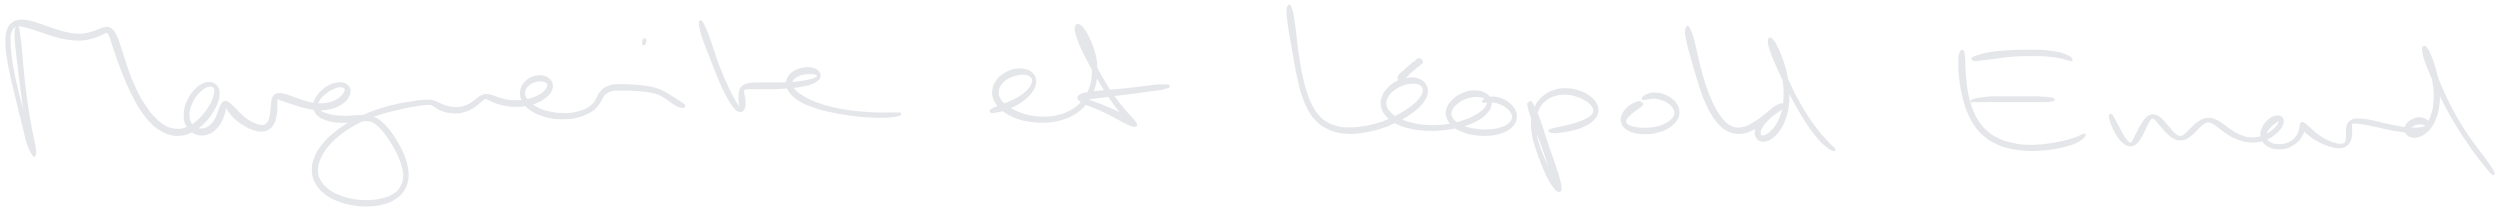 <svg viewBox="0 0 1255.9 106.6" version="1.1" xmlns="http://www.w3.org/2000/svg">
  <defs>
    <style>
      .cls-1 {
        fill: #e4e6ea;
        stroke: #e4e6ea;
      }
    </style>
  </defs>
  
  <g>
    <g id="Layer_1">
      <g id="canvas">
        <path d="M8,14c-.2.8-.2,1.7-.2,3.8s.2,3.5.5,6.7.7,5.4,1.1,9.3c.5,3.9.8,6.2,1.3,10.4.6,4.1.8,6.4,1.4,10.3.6,3.9.9,5.9,1.4,9.2.5,3.3.8,5,1.3,7.5s.8,3.6,1.3,5.1c.5,1.4.8,2,1,2s.4-.3.2-1.6c-.2-1.4-.4-2.6-1.1-5.2-.7-2.6-1.4-4.3-2.5-7.8-1.1-3.5-1.7-5.7-2.8-9.6s-1.6-6.1-2.5-9.9c-.9-3.8-1.4-5.8-2-9.3s-.9-5.2-1.2-8.1c-.3-2.9-.4-4.2-.4-6.4s0-3,.6-4.4c.4-1.4.7-1.8,1.6-2.5.9-.6,1.4-.7,2.8-.7s2.2.3,4.1.8,3,.9,5.2,1.6c2.2.7,3.5,1.3,5.9,2s3.7,1.2,6.1,1.7c2.4.5,3.5.7,5.7.9,2.2.2,3.2.1,5.1,0,1.9-.2,2.8-.5,4.4-.9,1.6-.5,2.3-.8,3.6-1.3,1.2-.5,1.7-.9,2.5-1.2.8-.3,1.1-.5,1.6-.2.5.2.6.4,1.1,1.4s.6,1.7,1.2,3.4c.6,1.8.9,3,1.8,5.4.8,2.5,1.4,4,2.5,6.9s1.7,4.6,3,7.6,2,4.7,3.5,7.5c1.5,2.9,2.3,4.4,4,6.9s2.6,3.7,4.4,5.6c1.8,1.9,2.8,2.8,4.8,4,2,1.3,3,1.7,5,2.3,2,.6,3,.7,5,.5,2,0,3-.4,4.9-1.2,1.9-.8,2.9-1.4,4.6-2.7s2.5-2.1,4-3.8c1.4-1.6,2.1-2.6,3.1-4.3s1.5-2.6,2-4.2c.6-1.6.8-2.4.9-3.8,0-1.4,0-2-.3-3-.4-1-.7-1.5-1.6-2.1s-1.5-.9-2.6-.9-2,0-3.3.7c-1.4.6-2.2,1.2-3.5,2.5s-2.1,2.2-3.1,4-1.6,2.9-2.1,4.9-.6,3.2-.5,5c0,1.9.4,2.8,1.2,4.3.8,1.5,1.4,2.2,2.7,3,1.3.9,2.1,1.2,3.6,1.4,1.5.2,2.4,0,3.9-.4s2.3-1,3.6-2.2c1.3-1.1,2-2,2.9-3.6s1.3-2.8,1.8-4.3.5-2.4.6-3.3c.2-.9,0-1.1.2-1,.2,0,0,.4.7,1.3.5.9.9,1.7,2,3s1.9,2.2,3.4,3.4,2.4,1.8,4,2.7,2.4,1.3,4,1.8c1.5.5,2.4.7,3.7.7s2,0,3.1-.6,1.6-.9,2.3-1.9,1.1-1.7,1.5-3,.5-2.2.7-3.6c.2-1.4.1-2.2.1-3.4v-2.5c0-.7,0-.9.2-1.1.2-.2.4,0,1,0,.6.2,1,.4,2.1.8,1,.4,1.8.6,3.2,1.1s2.3.8,3.9,1.3c1.6.5,2.6.8,4.3,1.2s2.7.6,4.4.8,2.6.3,4.3.2c1.7,0,2.5-.2,4-.6,1.5-.4,2.2-.6,3.5-1.3,1.3-.6,2-1.1,3-1.9,1-.9,1.5-1.4,2-2.4.6-1,.8-1.6.9-2.5,0-1,0-1.6-.6-2.4-.5-.8-1-1.2-2.1-1.6-1.1-.4-1.8-.5-3.2-.3s-2.3.4-3.8,1.1c-1.5.7-2.4,1.3-3.7,2.5-1.3,1.1-2,1.9-2.9,3.3-.9,1.4-1.2,2.2-1.4,3.5-.2,1.4-.1,2.1.4,3.3s1,1.8,2.1,2.6c1.1.9,1.9,1.2,3.3,1.7,1.5.6,2.3.8,4,1,1.7.3,2.7.3,4.4.3s2.7,0,4.4-.2,2.6-.3,4.1-.4c1.5,0,2.2-.3,3.6-.2,1.3,0,1.9,0,3.1.7,1.3.6,1.9,1.1,3.2,2.3,1.3,1.3,2.1,2.1,3.5,4s2.2,3.1,3.5,5.3c1.3,2.3,2.1,3.6,3.1,6s1.5,3.7,2,5.9c.5,2.2.6,3.4.3,5.3-.3,2-.6,2.9-1.6,4.5s-1.8,2.3-3.5,3.4-2.9,1.6-5.4,2.2-3.9.9-6.8,1c-2.9,0-4.5,0-7.5-.4-2.9-.5-4.6-.9-7.2-1.9-2.7-1-4-1.7-6-3.2s-2.9-2.4-4-4.2c-1.1-1.9-1.5-2.9-1.6-5.1s0-3.4.9-5.7c.9-2.3,1.6-3.6,3.3-5.9s2.9-3.6,5.3-5.7c2.4-2.1,3.9-3.2,6.7-4.9,2.8-1.8,4.4-2.5,7.3-3.9,2.9-1.3,4.5-1.9,7.4-2.8,2.8-.9,4.3-1.3,6.8-1.9,2.6-.7,3.8-.9,6-1.4s3.2-.6,4.9-.9,2.4-.4,3.7-.6c1.3-.2,1.8-.2,2.6-.3h1.8c.6,0,.8.2,1.3.4s.7.4,1.2.7c.6.3.8.6,1.5,1s1.1.7,2.1,1,1.5.6,2.7.8,1.8.3,3.1.4c1.3,0,2,0,3.3-.2s2-.4,3.2-.9c1.2-.4,1.8-.8,2.9-1.4,1.1-.6,1.6-1,2.4-1.7.9-.7,1.2-1.1,1.9-1.6.6-.5.9-.8,1.4-1.1s.6-.4,1.2-.3c.5,0,.7.3,1.5.6.8.4,1.3.7,2.6,1.2,1.2.5,2,.8,3.7,1.2,1.6.4,2.6.6,4.6.8,1.9,0,3.1.2,5.1,0s3.2-.4,5.1-.9c2-.5,3-1,4.6-1.8,1.6-.9,2.4-1.5,3.6-2.6,1.1-1.1,1.6-1.8,2-3s.4-2,0-3c-.4-1.1-.8-1.7-1.9-2.4s-1.9-1-3.3-1.1c-1.5,0-2.5,0-4,.6-1.5.5-2.4,1-3.5,2.2-1.2,1.1-1.8,1.9-2.2,3.4-.5,1.5-.6,2.5-.2,4.1s.9,2.6,2.1,4c1.3,1.5,2.2,2.2,4.1,3.3s3.2,1.6,5.5,2.3,3.6.9,6,1.1c2.3.2,3.6.2,5.7,0,2.1,0,3.2-.3,5-.8s2.6-.8,4-1.4c1.4-.6,2-1,3.1-1.7,1-.7,1.4-1.2,2.1-1.9.7-.8.9-1.2,1.4-1.8.5-.7.6-1,.9-1.6s.4-.8.7-1.3c.3-.5.4-.6.6-1,.3-.4.4-.5.8-.8s.6-.4,1-.7.7-.4,1.2-.6c.5-.2.8-.3,1.4-.5s1-.2,2-.2h5.8c1.4,0,2.1,0,3.6.2,1.5,0,2.2,0,3.7.3,1.4,0,2.2.2,3.5.4s2,.4,3.1.7c1.2.3,1.7.6,2.7,1,1,.5,1.5.8,2.4,1.4,1,.6,1.4.9,2.3,1.6.9.6,1.4,1.1,2.3,1.6.9.6,1.5.9,2.4,1.2s1.6.4,2,.3c.5,0,.5-.4.3-.8-.2-.4-.8-.7-1.5-1.2s-1.2-.8-2.1-1.3-1.3-.9-2.3-1.5-1.5-1-2.5-1.6-1.5-.9-2.6-1.4-1.7-.8-3-1.2-2-.5-3.3-.8c-1.4-.3-2.1-.4-3.6-.5-1.5-.2-2.3-.3-3.8-.4-1.5,0-2.3-.2-3.7-.2h-3.3c-1.2,0-1.8,0-2.8,0s-1.5.2-2.2.4c-.8.2-1.1.3-1.7.6-.7.3-1,.4-1.5.8-.6.3-.8.5-1.2,1-.4.4-.6.7-1,1.1-.3.5-.5.7-.7,1.2-.3.5-.4.8-.7,1.4-.3.6-.4.9-.8,1.5s-.6,1-1.2,1.6-1,1-1.9,1.6-1.5,1-2.8,1.5-2.1.8-3.8,1.2c-1.7.4-2.7.5-4.7.6-2,0-3.2,0-5.3-.2-2.2-.3-3.5-.5-5.6-1.1s-3.3-1.1-5-2.1-2.6-1.6-3.7-2.8-1.5-1.9-1.9-3.1c-.3-1.2-.2-1.9.2-3,.4-1.1.9-1.7,1.9-2.5.9-.8,1.7-1.2,2.9-1.6,1.2-.4,2-.5,3.1-.5s1.7,0,2.5.5c.8.3,1.1.6,1.3,1.3.2.6.2,1.1-.2,1.9-.4.8-.7,1.3-1.7,2.2s-1.7,1.4-3.2,2.1c-1.5.8-2.4,1.1-4.2,1.6-1.8.5-2.8.6-4.7.8-1.9,0-3,0-4.7,0-1.8-.2-2.7-.4-4.2-.8-1.5-.4-2.2-.7-3.4-1.1-1.2-.4-1.7-.7-2.7-.9-1-.3-1.3-.4-2.2-.3-.8,0-1.2.2-1.9.5-.8.3-1.1.6-1.8,1.1-.8.5-1.1.9-1.9,1.5-.8.6-1.3,1-2.2,1.5-1,.5-1.5.8-2.6,1.2s-1.7.5-2.9.7c-1.1.2-1.8.2-2.9,0-1.1,0-1.7-.2-2.7-.4s-1.5-.4-2.4-.7-1.2-.5-1.9-.8-1-.5-1.6-.8-.9-.4-1.6-.6c-.6-.2-.9-.2-1.6-.3h-2c-1,0-1.5,0-2.8.2-1.3,0-2,.2-3.8.5s-2.8.4-5,.8c-2.2.4-3.5.7-6.1,1.3-2.6.7-4.1,1.1-7,2.1s-4.5,1.6-7.5,3-4.6,2.2-7.5,4-4.4,2.9-7,5c-2.5,2.2-3.8,3.4-5.7,5.9s-2.7,3.9-3.6,6.5c-.9,2.6-1.1,4-.9,6.5.2,2.5.6,3.7,1.9,5.9,1.3,2.1,2.2,3.2,4.4,4.9,2.2,1.7,3.6,2.4,6.5,3.5,2.8,1.1,4.5,1.5,7.6,2s4.9.6,7.9.5,4.6-.3,7.3-1.1c2.6-.7,3.9-1.3,5.9-2.7,2-1.4,2.8-2.2,4-4.1s1.5-3,1.9-5.2.2-3.5-.2-5.9c-.4-2.5-.9-3.8-1.9-6.4-1-2.5-1.8-3.9-3.2-6.3s-2.2-3.6-3.7-5.6c-1.5-1.9-2.3-2.8-3.9-4.2-1.5-1.3-2.3-1.8-3.8-2.5s-2.2-.7-3.8-.9c-1.5-.2-2.3,0-3.9,0s-2.5.2-4.1.3c-1.7,0-2.6.2-4.2,0s-2.6,0-4.1-.3c-1.6-.2-2.4-.4-3.7-.9-1.3-.4-2-.6-2.9-1.2-.9-.6-1.3-.9-1.7-1.8-.4-.8-.4-1.3-.2-2.3s.6-1.6,1.4-2.7c.8-1.1,1.5-1.7,2.7-2.7,1.2-.9,2-1.5,3.2-2.1,1.3-.6,2-.8,3.1-1.1s1.6-.2,2.4,0c.7,0,1,.3,1.3.7s.4.7.2,1.3c-.1.6-.3,1-.8,1.7s-.9,1.2-1.7,1.9c-.9.7-1.4,1.1-2.6,1.7-1.1.5-1.8.8-3.1,1.1-1.4.3-2.1.4-3.6.5-1.5,0-2.3,0-3.9-.2-1.6-.2-2.5-.5-4.1-.9s-2.5-.8-4.1-1.3-2.4-.9-3.8-1.4c-1.4-.5-2.1-.8-3.3-1-1.2-.3-1.7-.4-2.6-.3-.9,0-1.3.2-1.9.7-.6.5-.8.9-1.1,1.7-.3.9-.3,1.5-.4,2.7-.1,1.2-.1,2-.3,3.3-.1,1.3-.2,2.1-.5,3.2-.3,1.1-.4,1.7-.9,2.5s-.8,1.1-1.5,1.5c-.8.4-1.2.4-2.3.3-1.1,0-1.8-.3-3.1-.8-1.3-.5-2.1-.9-3.5-1.8-1.4-.9-2.2-1.6-3.5-2.8s-2-2.1-3.2-3.2c-1.1-1.1-1.7-1.8-2.6-2.5s-1.3-.9-2-.9-1.1.3-1.7,1.2-.8,1.8-1.4,3.2-.8,2.5-1.5,3.9c-.8,1.4-1.3,2.2-2.3,3.2s-1.7,1.4-2.9,1.9c-1.2.5-1.9.5-3,.4-1.2,0-1.8-.4-2.8-1-1-.7-1.5-1.2-2.1-2.4s-.8-2-.8-3.5,0-2.6.6-4.3,1-2.7,2-4.3,1.6-2.4,2.8-3.5c1.1-1.1,1.8-1.6,2.8-2.2,1-.6,1.6-.7,2.4-.8.8,0,1.2,0,1.7.3s.8.6,1,1.3.2,1.2,0,2.4c-.2,1.1-.4,1.8-.9,3.2-.6,1.4-1,2.3-2,3.8-1,1.6-1.6,2.5-2.9,4s-2.1,2.3-3.6,3.5-2.4,1.8-4.1,2.5c-1.6.7-2.5,1-4.2,1.2-1.7,0-2.6,0-4.4-.4-1.8-.5-2.7-.9-4.4-2.1-1.8-1.2-2.6-2-4.4-3.8-1.7-1.8-2.6-3-4.2-5.4s-2.5-3.8-3.9-6.6-2.1-4.4-3.4-7.4c-1.2-3-1.7-4.7-2.7-7.6-1-2.9-1.4-4.5-2.2-6.9-.8-2.5-1.2-3.7-1.9-5.5-.8-1.8-1.1-2.5-1.9-3.6-.8-1-1.2-1.3-2.1-1.7-.9-.3-1.4-.2-2.5,0s-1.6.5-2.8,1c-1.2.5-1.9.8-3.4,1.2s-2.3.7-4.1.9c-1.8.2-2.7.2-4.7,0s-3.1-.4-5.4-1-3.5-1-5.9-1.8-3.6-1.3-5.9-2.1c-2.3-.7-3.4-1.2-5.5-1.6-2-.4-3-.6-4.7-.4-1.7.2-2.4.4-3.6,1.3-1.2.9-1.6,1.5-2.2,3.1-.6,1.6-.8,2.5-.9,4.9,0,2.3,0,3.7.3,6.7.4,3,.8,4.7,1.4,8.2.7,3.5,1.2,5.5,2.1,9.3.9,3.9,1.5,6,2.4,10,1,3.9,1.5,6.1,2.4,9.7.9,3.5,1.2,5.4,2,8s1.4,3.7,2.1,5c.7,1.2,1.1,1.4,1.5,1.2.3-.2.4-.9.2-2.4-.1-1.5-.4-2.6-.9-5.1s-.9-4.1-1.5-7.4c-.6-3.3-1-5.3-1.5-9.2-.6-3.9-.9-6.1-1.4-10.3-.5-4.1-.7-6.4-1.1-10.4-.4-3.9-.5-6.1-.8-9.3-.3-3.2-.5-4.6-.8-6.6-.3-2.1-.5-3-.8-3.7s-.6-.7-.8,0" class="cls-1"></path>
        <path d="M323.1,21.2c0,.3-.1.7,0,.9.1.2.5.3.7-.1s.6-1.3.5-1.7c0-.5-.4-.6-.7-.5s-.4.5-.5.8,0,.3,0,.6" class="cls-1"></path>
        <path d="M351.5,11.1c0,.6,0,1,.3,2.5s.5,2.6,1.3,5,1.5,4,2.6,6.9,1.8,4.7,3,7.7,1.8,4.7,3,7.5,1.8,4.1,3,6.3,1.7,3.2,2.7,4.7,1.5,2.2,2.3,3,1.3,1,2,1.1c.7,0,1.1,0,1.5-.7.5-.6.6-1.1.8-2.1.1-1,0-1.7,0-2.8-.1-1.1-.3-1.8-.5-2.7-.1-.9-.3-1.4-.2-1.9.1-.6.2-.7.8-1s1.2-.2,2.6-.3h10.6c2.6,0,4.2,0,6.8-.3,2.7-.2,4.2-.3,6.6-.6,2.4-.4,3.6-.6,5.5-1.1,1.9-.6,2.7-.9,3.8-1.7,1.1-.8,1.5-1.3,1.7-2.1.2-.9,0-1.5-.6-2.3-.7-.8-1.3-1.3-2.7-1.6-1.4-.4-2.4-.5-4.1-.3s-2.8.5-4.4,1.3-2.5,1.5-3.4,2.8-1.3,2.2-1.1,3.9c.1,1.6.5,2.6,1.8,4.2,1.3,1.6,2.3,2.5,4.7,4,2.3,1.4,4,2,7.1,3.1s5,1.6,8.5,2.3c3.5.8,5.5,1.1,9,1.6s5.3.7,8.5.9,4.7.3,7.1.3,3.6,0,5.3-.2,2.2-.3,3.2-.5c.9-.2,1.2-.3,1.5-.5s.3-.4,0-.5-.6,0-1.6,0h-8.3c-2.5,0-4,0-7-.3-3.1-.2-4.9-.3-8.3-.8s-5.4-.8-8.8-1.6-5.3-1.4-8.2-2.5c-3-1.1-4.4-1.9-6.6-3.2s-3.1-2-4.3-3.3c-1.2-1.3-1.5-1.9-1.6-3.1-.1-1.1.2-1.7,1-2.6.8-.9,1.6-1.3,2.9-1.9,1.3-.6,2.3-.7,3.7-.9,1.4-.2,2.2,0,3.3,0,1.1,0,1.6.3,2.2.6s.7.5.5.9-.5.7-1.4,1.1c-1,.5-1.7.8-3.5,1.1-1.8.4-2.9.6-5.3.9-2.4.3-3.8.3-6.5.5-2.6,0-4.2,0-6.8,0h-6.1c-2.2,0-3.2,0-4.7.3-1.6.2-2.1.4-3.1,1-.9.6-1.2,1-1.6,1.9s-.4,1.5-.5,2.6v2.8c0,1.1.2,1.7.4,2.6.2.8.4,1.2.4,1.6s0,.5-.2.3-.5-.4-1.1-1.2-1.1-1.4-1.9-2.9c-.9-1.5-1.4-2.5-2.5-4.7s-1.7-3.5-2.9-6.2c-1.2-2.7-1.8-4.4-3-7.4-1.1-3-1.7-4.8-2.7-7.8s-1.5-4.6-2.4-7c-.9-2.3-1.3-3.3-2-4.7s-.9-1.8-1.3-2.2-.6-.3-.7.2" class="cls-1"></path>
        <path d="M497.6,56.3c.6,0,1.3,0,2.7-.2,1.4-.2,2.3-.4,4.2-1,1.8-.6,3.1-1.1,5-2.1s3-1.6,4.6-2.9c1.6-1.3,2.4-2,3.5-3.4s1.6-2.2,2.1-3.6c.5-1.4.5-2.2.2-3.5s-.8-2-1.8-2.9c-1.1-.9-1.9-1.3-3.6-1.6-1.7-.3-2.8-.3-4.7,0-1.9.4-3.1.9-4.9,1.9-1.8,1.1-2.8,1.9-3.9,3.5-1.2,1.6-1.7,2.7-2,4.6-.2,1.9-.2,3.1.7,5,.9,1.9,1.7,3,3.6,4.7s3.3,2.5,6,3.7c2.7,1.2,4.5,1.6,7.6,2.1,3.2.5,5,.7,8.2.5,3.2,0,4.9-.4,7.9-1.2,3-.9,4.4-1.5,6.9-3,2.4-1.6,3.6-2.6,5.4-4.8,1.8-2.2,2.6-3.5,3.6-6.2,1.1-2.7,1.4-4.2,1.7-7.1.3-2.9.2-4.5,0-7.4-.3-2.8-.8-4.3-1.6-6.9-.8-2.5-1.4-3.8-2.4-5.8s-1.5-3-2.5-4.2c-.9-1.2-1.5-1.6-2.2-1.9-.7-.2-1.2,0-1.4.8-.2.9-.2,1.6.3,3.5s1,3.3,2.1,6c1.2,2.7,2.1,4.4,3.7,7.5,1.6,3.1,2.6,5,4.5,8.2s2.9,5,4.8,7.9c1.9,2.9,2.9,4.4,4.7,6.7,1.8,2.4,2.7,3.5,4.2,5.1,1.5,1.7,2.2,2.4,3.3,3.3,1,.9,1.5,1.1,2,1.3s.6,0,.2-.6c-.4-.5-.9-1.1-2.3-2.1-1.4-1-2.5-1.7-4.7-2.8-2.2-1.2-3.6-1.8-6.2-2.9-2.5-1.1-4.1-1.7-6.4-2.6-2.3-.9-3.6-1.3-5.3-1.8s-2.4-.6-3-.8-.7,0,0,0,1.2,0,2.9,0c1.7,0,3,0,5.5-.4,2.5-.2,4.1-.5,7-.9s4.6-.5,7.4-.9c2.9-.4,4.3-.5,6.9-.9,2.5-.3,3.8-.5,5.9-.8,2.1-.3,3.1-.4,4.6-.6,1.5-.3,2-.4,2.8-.7.9-.2,1.3-.3,1.6-.5s.3-.4,0-.5-.8-.2-1.7-.2-1.4,0-2.9,0-2.5.2-4.6.5c-2.1.2-3.3.4-5.9.7s-4,.5-6.9.8-4.5.4-7.4.7c-2.9.2-4.5.3-7,.6s-3.8.4-5.5.8c-1.7.4-2.4.7-3,1.3s-.6,1,0,1.7,1.3,1,2.8,1.8,2.8,1.2,5.1,2.1c2.3,1,3.8,1.6,6.2,2.8s3.8,2,5.9,3.1c2.1,1.1,3.2,1.8,4.8,2.5,1.5.7,2.2.9,3,.9s.9-.2.8-.7c0-.6-.5-.9-1.3-2-.9-1.1-1.6-1.7-3.1-3.4s-2.4-2.7-4.2-5-2.8-3.7-4.7-6.5c-1.9-2.9-2.9-4.6-4.7-7.8s-2.7-5.1-4.2-8.2c-1.5-3.2-2-5-3.1-7.6-1.1-2.7-1.6-4-2.3-5.7-.8-1.7-1.1-2.3-1.5-2.9s-.3-.5,0,0c.2.4.5.9,1.2,2.1s1.3,2.1,2.2,4,1.5,3.1,2.2,5.5,1.1,3.8,1.5,6.5c.3,2.7.4,4.2.2,6.9-.3,2.7-.5,4.1-1.5,6.6s-1.6,3.7-3.3,5.7c-1.6,2-2.7,2.9-4.9,4.4-2.3,1.4-3.6,2-6.3,2.8-2.8.8-4.4,1.1-7.4,1.2-3,0-4.8,0-7.8-.6s-4.6-1.1-7.1-2.2c-2.5-1.1-3.8-1.8-5.5-3.2-1.8-1.4-2.5-2.3-3.2-3.8-.8-1.5-.8-2.4-.6-3.9.2-1.5.7-2.3,1.7-3.6s1.9-1.9,3.5-2.8c1.5-.9,2.6-1.2,4.3-1.6,1.6-.4,2.6-.4,3.9-.3,1.4,0,2,.3,2.8.9.8.5,1.2,1,1.4,1.8.2.9,0,1.4-.3,2.5-.5,1.1-.9,1.8-1.9,2.9-1.1,1.2-1.8,1.8-3.3,2.9-1.6,1.1-2.6,1.6-4.4,2.5s-3,1.3-4.8,2c-1.7.7-2.6,1-3.9,1.5-1.2.5-1.9.8-2.4,1.2-.4.4-.4.7.2.8" class="cls-1"></path>
        <path d="M647,3.3c-.2.4-.2.6-.2,1.7s0,1.8.2,3.8.4,3.4.8,6.2c.4,2.8.8,4.6,1.4,7.9.6,3.3.9,5.2,1.5,8.7.6,3.4.9,5.2,1.7,8.5s1.1,4.9,2.1,7.8c1,2.9,1.5,4.3,2.8,6.7s2,3.5,3.7,5.3,2.7,2.6,4.8,3.8c2.1,1.2,3.3,1.7,5.8,2.3,2.5.6,3.9.7,6.6.8,2.8,0,4.2-.2,7.2-.7,2.9-.5,4.5-.8,7.4-1.7,2.9-.9,4.4-1.5,7.1-2.7,2.7-1.2,4.1-1.9,6.5-3.4,2.3-1.5,3.5-2.3,5.3-3.9,1.8-1.6,2.6-2.5,3.6-4.1s1.4-2.5,1.5-4,0-2.3-.8-3.6c-.7-1.2-1.4-1.8-2.9-2.5s-2.6-.9-4.6-.8c-2,0-3.3.4-5.3,1.2s-3.3,1.5-4.9,3c-1.6,1.5-2.5,2.5-3.3,4.3-.8,1.9-1.1,3-.8,5s.7,3.1,2.2,4.8c1.4,1.8,2.6,2.7,5,4,2.5,1.3,4.1,1.8,7.3,2.5,3.2.7,5.1.9,8.6,1s5.4,0,8.9-.4,5.2-.8,8.3-1.6c3.1-.9,4.6-1.5,7-2.7s3.5-2.1,4.9-3.6,1.9-2.4,2.3-3.9c.4-1.5.3-2.3-.4-3.6-.6-1.2-1.3-1.9-2.9-2.6-1.5-.7-2.7-.9-4.8-.9s-3.4.3-5.5,1.2-3.3,1.6-4.9,3.1c-1.6,1.5-2.4,2.5-3,4.3s-.7,2.9,0,4.6c.6,1.8,1.3,2.7,2.9,4.1,1.7,1.4,3,2,5.4,2.9,2.4.9,4,1.2,6.8,1.5,2.7.3,4.4.2,6.9,0,2.6-.3,3.9-.7,6-1.5,2-.8,3-1.5,4.2-2.7,1.2-1.3,1.7-2.1,2-3.6s.2-2.4-.4-3.9c-.6-1.5-1.3-2.3-2.6-3.5s-2.3-1.8-3.9-2.4c-1.6-.7-2.7-.9-4.2-1s-2.3.2-3.3.5-1.5.8-1.8,1.1c-.3.4-.2.5.2.6.4,0,.9-.2,1.9-.2s1.6,0,2.9,0c1.3.2,2.2.4,3.6,1,1.4.6,2.3,1.1,3.4,2,1.1.9,1.7,1.5,2.3,2.6s.7,1.7.5,2.8-.6,1.7-1.6,2.7c-1.1,1-1.9,1.5-3.7,2.1s-3.1,1-5.5,1.2-3.9.2-6.5,0c-2.5-.3-4-.6-6.3-1.3-2.2-.7-3.4-1.3-4.9-2.4-1.5-1.1-2.1-1.8-2.6-3.1s-.4-2.1.2-3.5c.6-1.3,1.3-2.1,2.7-3.3s2.5-1.8,4.3-2.5,3-.9,4.7-1.1c1.7,0,2.7,0,4,.4,1.2.4,1.8.7,2.3,1.5s.6,1.4.2,2.4c-.4,1.1-.8,1.8-2.1,3s-2.3,1.9-4.6,3.1c-2.2,1.2-3.7,1.8-6.6,2.7s-4.7,1.3-8,1.7-5.2.5-8.6.3c-3.3-.2-5.2-.4-8.2-1.2-3-.7-4.5-1.3-6.7-2.4-2.3-1.1-3.3-1.9-4.6-3.3s-1.7-2.3-1.9-3.8,0-2.4.8-3.9,1.5-2.3,3-3.5,2.6-1.8,4.4-2.5c1.8-.7,2.9-1,4.6-1.1,1.7-.2,2.5,0,3.7.3,1.2.4,1.7.8,2.2,1.6s.7,1.4.5,2.5c-.2,1.2-.5,1.9-1.5,3.2-1,1.4-1.7,2.2-3.4,3.6s-2.8,2.2-5.1,3.6c-2.3,1.4-3.6,2.1-6.2,3.3-2.6,1.2-4.1,1.8-6.9,2.6-2.8.8-4.3,1.1-7.1,1.6-2.8.4-4.2.6-6.8.6s-3.9,0-6.2-.6-3.4-.9-5.3-2c-1.9-1.1-2.8-1.7-4.3-3.4s-2.2-2.7-3.4-5-1.8-3.6-2.7-6.4c-1-2.8-1.4-4.4-2.1-7.5-.8-3.2-1-5-1.6-8.4s-.9-5.3-1.3-8.7-.5-5.1-.9-8-.6-4.2-.9-6.2-.6-2.7-.9-3.7-.4-1.3-.7-1.6-.5-.3-.7,0" class="cls-1"></path>
        <path d="M767.7,51.7c0,.5,0,1,.3,2.3s.5,2.1,1.2,4.1,1.1,3.3,2.1,5.9c1,2.6,1.6,4.1,2.7,7,1.1,2.9,1.6,4.5,2.6,7.4s1.5,4.4,2.3,7,1.2,3.9,1.9,5.8,1,2.8,1.4,3.7c.4.9.7,1,.7.7s0-.8-.7-2.2c-.6-1.4-1.2-2.6-2.3-4.9s-2.1-3.8-3.4-6.6-2.1-4.5-3.1-7.5-1.5-4.6-1.9-7.5c-.4-2.8-.5-4.3-.3-6.8.3-2.5.6-3.6,1.6-5.6s1.7-2.9,3.4-4.2c1.6-1.4,2.7-1.9,4.8-2.5s3.4-.8,5.7-.7c2.3,0,3.6.4,5.7,1.1,2.1.7,3.2,1.3,4.8,2.3s2.3,1.7,3,2.9.9,1.8.6,2.9c-.3,1.1-.7,1.6-2,2.6-1.2,1-2.3,1.4-4.2,2.2-2,.8-3.3,1.2-5.5,1.8s-3.6.8-5.3,1.2c-1.8.4-2.6.5-3.6.8-1.1.3-1.3.4-1.7.5s-.2,0-.2.2,0,0,0,0c0,0,0,.3.3.4.4.2.7.3,1.9.4,1.1,0,1.9,0,3.8-.3s3.3-.4,5.6-1,3.8-1,5.8-2c2.1-1,3.2-1.6,4.5-3,1.3-1.3,1.9-2.1,2.2-3.7.3-1.6,0-2.5-.6-4-.8-1.6-1.6-2.4-3.3-3.7s-2.9-2-5.2-2.7c-2.3-.8-3.8-1.1-6.3-1.2-2.5,0-4,0-6.3.9-2.4.8-3.6,1.4-5.4,3-1.8,1.6-2.7,2.6-3.8,4.9-1.1,2.2-1.5,3.5-1.8,6.2s-.2,4.3.3,7.3c.4,3,1,4.7,2,7.8,1,3.1,1.7,4.8,2.9,7.8,1.2,2.9,1.9,4.6,3.1,6.9,1.2,2.3,2,3.4,3,4.7,1,1.3,1.6,1.6,2.2,1.6s.7-.3.8-1.3c0-1.1-.2-2-.7-4s-.9-3.3-1.8-5.9c-.8-2.6-1.4-4.1-2.4-7s-1.6-4.5-2.5-7.4c-1-2.9-1.4-4.5-2.3-7.1-.9-2.6-1.4-3.9-2.2-5.9s-1.2-2.7-1.8-3.9-.8-1.6-1.2-2c-.4-.3-.7-.2-.8.3" class="cls-1"></path>
        <path d="M824.4,51.4c-.4,0-.8-.2-1.7,0-.9.3-1.6.5-2.7,1.2-1.2.7-2,1.3-3,2.4-1,1.1-1.6,2-2,3.3s-.6,2.1,0,3.4c.4,1.3.9,1.9,2.2,2.9,1.3.9,2.3,1.3,4.3,1.8s3.3.5,5.7.5,3.7-.3,5.9-.9,3.4-1.1,5.1-2.2,2.5-1.8,3.5-3.1c1-1.4,1.3-2.2,1.5-3.7,0-1.5,0-2.4-.8-3.8-.7-1.4-1.4-2.2-2.8-3.3-1.4-1.1-2.5-1.6-4.2-2.2-1.7-.6-2.8-.7-4.5-.7s-2.5.4-3.6.8c-1.1.4-1.6,1-1.9,1.4-.3.4-.2.6.3.6s1-.3,2.1-.4c1,0,1.8-.4,3.1-.3,1.4,0,2.3.2,3.8.7s2.4.9,3.6,1.8c1.2.8,1.8,1.4,2.5,2.5s.9,1.7.8,2.8c0,1.1-.3,1.7-1.2,2.8-.9,1-1.6,1.6-3.2,2.5-1.6.8-2.6,1.3-4.7,1.8-2,.5-3.3.6-5.4.7-2.1,0-3.3,0-5.1-.3s-2.7-.6-3.8-1.1c-1.1-.6-1.5-1-1.7-1.7s0-1.3.4-2.1c.5-.9,1.1-1.4,2.1-2.3.9-.9,1.7-1.4,2.7-2.1,1-.8,1.5-1.1,2.1-1.6s.9-.7,1.1-1c.2-.4,0-.6-.3-.7" class="cls-1"></path>
        <path d="M847,14.4c0,.5,0,.7,0,2s.2,2.2.7,4.4c.5,2.2.9,3.7,1.7,6.6s1.3,4.8,2.3,8.1c1,3.2,1.5,5.1,2.5,8.2,1.1,3.2,1.6,4.8,2.8,7.5,1.2,2.8,1.8,4,3.2,6.2,1.3,2.2,2,3.1,3.5,4.7,1.5,1.6,2.2,2.2,3.8,3.1s2.5,1.2,4.1,1.4c1.7.3,2.5.2,4.2,0,1.7-.3,2.5-.7,4.1-1.4,1.6-.7,2.4-1.3,3.9-2.3s2.2-1.6,3.5-2.7c1.3-1,1.9-1.6,3-2.5s1.5-1.3,2.3-1.9c.8-.6,1.2-.8,1.7-1.3s.7-.6.9-.9c.2-.3,0-.5,0-.7-.2-.2-.4-.3-1-.2-.6,0-.9.2-1.8.7-.8.5-1.4.9-2.4,1.7s-1.7,1.4-2.8,2.4c-1.1,1.1-1.7,1.7-2.6,3-.9,1.2-1.4,2-1.9,3.2-.5,1.2-.7,1.9-.7,3s.2,1.6.7,2.4.9,1.1,1.8,1.4c.9.3,1.6.4,2.8,0,1.2-.3,1.9-.7,3.2-1.7s2-1.7,3.2-3.5c1.2-1.7,1.8-2.8,2.7-5.2s1.3-3.8,1.7-6.6.4-4.4.3-7.5c0-3-.4-4.8-.9-7.7s-1.1-4.6-1.9-7.2c-.9-2.6-1.5-3.9-2.4-6-.9-2-1.4-3-2.2-4.1s-1.2-1.6-1.7-1.6-.8.2-.7,1.4c0,1.1.2,2.1.9,4.3s1.4,3.8,2.7,6.8,2.2,4.9,3.8,8.3c1.6,3.4,2.6,5.4,4.4,8.8,1.8,3.4,2.8,5.1,4.6,8.2,1.8,3,2.8,4.5,4.5,7,1.8,2.5,2.7,3.6,4.3,5.5,1.6,1.8,2.5,2.6,3.9,3.7s2.5,1.7,3.2,1.9c.7.3.9,0,.4-.6-.4-.6-1.4-1.2-2.6-2.5-1.2-1.3-1.9-2-3.5-3.8-1.5-1.8-2.5-2.9-4.2-5.3-1.8-2.4-2.7-3.8-4.6-6.8-1.8-3-2.8-4.7-4.6-8.1-1.7-3.4-2.7-5.3-4.2-8.8-1.5-3.4-2.2-5.4-3.3-8.4-1.2-3-1.6-4.6-2.5-6.8s-1.3-3-1.9-3.9c-.5-.9-.8-1-.8-.7s0,.8.5,2,1,2.2,1.8,4.1c.8,2,1.4,3.3,2.3,5.8.8,2.6,1.4,4.1,1.9,6.9.6,2.9.8,4.5.9,7.4,0,2.9,0,4.4-.4,7.1-.4,2.6-.8,4-1.6,6.1-.8,2.2-1.4,3.1-2.5,4.7-1,1.5-1.7,2.1-2.7,3s-1.6,1.1-2.4,1.5c-.8.4-1.2.4-1.8.3-.5,0-.7-.2-.9-.6s-.3-.8-.2-1.5c0-.8.3-1.3.8-2.2.5-1,.9-1.7,1.8-2.7.9-1.1,1.4-1.6,2.5-2.6,1-.9,1.7-1.4,2.7-2.1,1-.8,1.6-1,2.3-1.6s1-.8,1.3-1.2c.3-.5.3-.8.2-1.1,0-.3-.2-.5-.6-.5s-.6,0-1.3.4c-.6.3-1,.6-1.9,1.2-.9.6-1.4,1-2.5,1.8s-1.7,1.4-3,2.4-2,1.6-3.4,2.5-2.2,1.5-3.6,2.2c-1.4.7-2.2,1.1-3.6,1.4-1.4.3-2.1.4-3.5.2-1.4-.2-2.1-.4-3.5-1.2s-2-1.4-3.3-2.8c-1.3-1.5-1.9-2.4-3.2-4.5-1.2-2.1-1.9-3.3-3-6-1.2-2.7-1.7-4.2-2.8-7.3-1-3.1-1.5-4.9-2.4-8.2s-1.2-5.1-1.9-8.1-1-4.5-1.6-6.7c-.6-2.2-.9-3-1.4-4.2s-.7-1.5-1.1-1.8c-.3-.3-.6-.2-.7.2" class="cls-1"></path>
        <path d="M985.3,25.8c-.2.2-.4.3-.6,1.1-.2.8-.4,1.4-.4,3s0,2.7,0,5.1c.2,2.4.3,4,.7,6.9.5,2.9.8,4.6,1.5,7.5.8,3,1.2,4.5,2.4,7.2s1.8,4,3.5,6.4c1.6,2.3,2.6,3.4,4.8,5.2,2.1,1.8,3.4,2.6,6,3.8,2.6,1.2,4.1,1.6,7.1,2.3,3,.6,4.7.8,7.8,1s4.9,0,8-.2,4.7-.5,7.5-1,4.2-.9,6.4-1.6c2.2-.7,3.2-1.2,4.6-2.1,1.4-.8,2-1.6,2.5-2.2.4-.5.2-.7-.4-.6-.6.2-1.3.8-2.8,1.4s-2.4.9-4.5,1.5-3.5.9-6.2,1.4-4.3.8-7.3,1.1c-3,.2-4.7.4-7.7.2-3,0-4.7-.3-7.5-1-2.8-.6-4.2-1-6.7-2.2-2.5-1.1-3.6-1.8-5.6-3.5-2-1.6-2.9-2.6-4.4-4.8s-2.1-3.4-3.2-6c-1.1-2.6-1.5-4.1-2.2-7s-.8-4.5-1.2-7.3c-.3-2.8-.4-4.3-.5-6.7-.2-2.3,0-3.4-.2-5,0-1.6-.2-2.1-.3-2.9-.2-.8-.2-.9-.4-1.1s-.4-.3-.7,0" class="cls-1"></path>
        <path d="M990.9,50.6c.5.2,1,.2,2.3.2h4.3c2.1,0,3.6,0,6.2,0,2.7,0,4.3,0,7.1,0h17.2c1.4,0,1.8-.2,2.6-.3.7,0,.8-.2,1-.3s.2-.3,0-.4c-.2,0-.3-.2-1-.3s-1.2-.2-2.6-.4c-1.4,0-2.4,0-4.4-.2-2.1,0-3.3,0-5.9,0-2.6,0-4.1,0-6.9,0-2.8,0-4.5,0-7.2,0-2.7,0-4.2,0-6.3.3-2.1.2-3,.3-4.3.6s-1.8.5-2.3.8c-.4.3-.4.6,0,.8" class="cls-1"></path>
        <path d="M991.4,30.2c.8.1,1.7-.1,3.6-.3,1.9-.2,3.2-.4,5.9-.7,2.7-.3,4.5-.7,7.6-1s4.9-.4,8-.5h7.4c2.7,0,4,.1,6.2.4,2.2.2,3.2.4,4.8.7,1.6.3,2.3.6,3.4.9s1.6.5,2,.5.6-.2.3-.6c-.3-.4-.8-.7-1.8-1.3-1.1-.5-1.8-.9-3.5-1.4-1.7-.4-2.7-.6-5-.9s-3.6-.4-6.3-.5-4.4,0-7.5,0-5,.1-8.1.3c-3.2.2-5,.3-7.8.7s-4,.8-5.9,1.3-2.8.9-3.5,1.3-.6.7.2.8" class="cls-1"></path>
        <path d="M1059.9,57.8c0,.6,0,1.5.5,2.9.4,1.4.7,2.3,1.5,3.9s1.3,2.7,2.3,4c1,1.4,1.5,2,2.5,2.8,1,.9,1.5,1.2,2.4,1.4,1,.3,1.4.3,2.4,0,.9-.4,1.4-.7,2.2-1.6.8-1,1.3-1.7,2.1-3.1.8-1.4,1.1-2.3,1.8-3.7.7-1.4,1-2.2,1.6-3.2s.9-1.5,1.4-1.9c.6-.4.8-.3,1.5,0,.7.4,1,.9,1.9,1.8.8.9,1.3,1.6,2.3,2.8s1.6,1.9,2.7,2.9,1.7,1.6,2.8,2.2c1.1.6,1.7.9,2.8,1,1.1,0,1.7,0,2.8-.3,1.1-.4,1.7-.8,2.8-1.6,1.1-.8,1.7-1.5,2.7-2.5s1.6-1.7,2.5-2.5c1-.8,1.4-1.3,2.4-1.7.9-.4,1.4-.5,2.3-.3s1.4.5,2.4,1.1c1.1.6,1.6,1.2,2.9,2.1,1.2.9,1.9,1.5,3.4,2.5,1.4.9,2.2,1.5,3.9,2.2,1.6.8,2.5,1.1,4.2,1.5s2.6.5,4.3.6c1.7,0,2.6,0,4.3-.4s2.5-.7,4-1.5c1.5-.7,2.2-1.2,3.4-2.2,1.2-1,1.8-1.6,2.5-2.6.8-1.1,1.1-1.7,1.3-2.7.2-1,0-1.6-.3-2.2-.4-.6-.9-1-1.9-1s-1.7,0-2.8.6c-1.1.5-1.8,1.1-2.8,2.1-1,1.1-1.5,1.8-2.1,3.1-.6,1.3-.8,2.1-.8,3.4s.3,2.1,1,3.2,1.3,1.6,2.5,2.3c1.2.7,2.1,1,3.6,1.2s2.5.2,4.1,0c1.6-.3,2.5-.6,3.9-1.4s2.1-1.3,3.2-2.4,1.5-1.8,2.1-3,.8-2,.9-3c0-1.1,0-1.6-.2-2.2-.2-.6-.6-.7-.8-.6-.2,0-.4.4-.2,1.1.2.7.5,1.3,1.4,2.3.8,1,1.5,1.6,2.9,2.7s2.3,1.7,3.9,2.6,2.6,1.4,4.2,2,2.5.9,4,1.2c1.5.3,2.2.4,3.5.2,1.2,0,1.8-.4,2.6-1,.9-.6,1.2-1.1,1.7-2s.6-1.5.8-2.6c.2-1.1,0-1.7,0-2.7s0-1.5,0-2.2,0-1,0-1.3c.2-.4.3-.4.9-.5h1.9c1,0,1.6.2,3.1.4,1.4.2,2.4.4,4.2.8,1.8.4,2.8.6,4.8,1,1.9.4,3,.7,5,1.1s3,.6,4.9.8c1.9.3,2.8.4,4.5.5h3.9c1.4,0,2-.2,3-.6s1.4-.6,2-1.1.7-.9.8-1.6c0-.7,0-1.1-.5-1.7-.4-.6-.8-.9-1.7-1.3-.8-.4-1.4-.5-2.4-.5s-1.7,0-2.7.5-1.6.7-2.4,1.4-1.2,1.1-1.6,2c-.4.8-.5,1.4-.4,2.2.2.8.4,1.4,1.1,2s1.2.9,2.3,1.1c1,.2,1.7.2,2.9-.2,1.2-.3,2-.6,3.2-1.5,1.3-.9,2-1.5,3.1-3.1,1.1-1.5,1.7-2.5,2.4-4.6.8-2.1,1.1-3.4,1.5-5.9s.4-4,.3-6.8c0-2.7-.3-4.2-.8-6.9s-.9-4.1-1.7-6.4c-.7-2.4-1.2-3.6-1.9-5.3-.7-1.8-1.1-2.6-1.8-3.4-.6-.9-1-1.2-1.4-.9-.3.2-.5.6-.3,2s.4,2.5,1.2,4.8c.8,2.4,1.5,4,2.8,7.1s2.2,5,3.8,8.4c1.6,3.4,2.6,5.3,4.4,8.7s2.8,5.1,4.7,8.2c1.9,3.1,2.9,4.6,4.7,7.3,1.8,2.7,2.7,4,4.3,6.2,1.6,2.2,2.4,3.1,3.7,4.8,1.3,1.6,1.8,2.3,2.7,3.4.8,1.1,1.1,1.3,1.6,1.9s.6.5.8.8q.2.2.3.2c0,0,.2,0,.3,0,0,0,0-.2,0-.5,0-.3,0-.5-.4-1.1s-.6-1-1.3-2.1c-.8-1.1-1.3-1.9-2.5-3.5-1.2-1.7-2-2.6-3.6-4.8-1.6-2.1-2.6-3.4-4.4-6s-2.8-4.1-4.7-7.2c-1.9-3.1-2.8-4.8-4.6-8.2-1.8-3.4-2.7-5.2-4.2-8.7-1.5-3.4-2.2-5.3-3.4-8.4-1.2-3.1-1.5-4.8-2.4-7.2-.9-2.3-1.3-3.3-2-4.5-.6-1.2-.9-1.4-1.2-1.4s-.3.4,0,1.4c.2,1,.6,1.8,1.1,3.6.6,1.8,1.1,2.9,1.8,5.2.7,2.3,1.1,3.7,1.5,6.2.5,2.6.7,4,.8,6.6,0,2.6,0,4-.3,6.4s-.7,3.5-1.4,5.4c-.7,1.9-1.2,2.8-2.2,4.1s-1.6,1.8-2.6,2.6-1.6,1-2.5,1.2c-.9.3-1.3.3-2,.2-.7,0-1-.2-1.4-.4-.4-.2-.5-.4-.6-.8,0-.4,0-.6.4-1.1.3-.5.6-.8,1.3-1.2.6-.4,1.1-.7,1.8-.9.8-.2,1.2-.3,2-.3s1.1,0,1.7.2c.6,0,.8.2,1.2.4.3.2.5.3.5.5s0,.3-.4.5-.7.4-1.6.6c-.8.2-1.4.3-2.7.4h-3.6c-1.6,0-2.5-.2-4.3-.5-1.8-.3-2.8-.5-4.8-.9-1.9-.4-3-.7-4.9-1.1-1.9-.5-3-.8-4.8-1.1-1.8-.4-2.8-.6-4.3-.8s-2.2-.2-3.4-.2-1.7,0-2.5.5-1.2.6-1.7,1.3c-.5.6-.6,1.1-.8,2-.2.9-.2,1.4-.2,2.4v2.5c0,.9,0,1.4-.2,2.1s-.3,1-.9,1.4-.9.5-1.9.5-1.6,0-2.9-.4c-1.3-.3-2.1-.6-3.6-1.3-1.5-.7-2.4-1.1-3.8-2.1-1.5-.9-2.2-1.6-3.5-2.6-1.2-1-1.8-1.7-2.7-2.5-.9-.8-1.3-1.2-1.9-1.6-.6-.4-.8-.4-1.2-.3-.4,0-.4.4-.6.9s0,1-.3,1.9c-.2.9-.3,1.5-.8,2.5s-.8,1.6-1.7,2.5c-.9.9-1.5,1.4-2.7,2s-2,.8-3.3,1.1c-1.3.2-2.1.2-3.4,0-1.3,0-2-.3-3-.8s-1.4-.8-2-1.6c-.5-.8-.7-1.3-.6-2.2,0-.9.3-1.5.8-2.5.6-1,1.1-1.5,1.9-2.4.8-.8,1.4-1.3,2.2-1.8.8-.6,1.2-.8,1.8-1,.5-.2.7-.2.8,0,0,.2,0,.5-.3,1.1s-.6,1.1-1.3,2c-.7.8-1.2,1.4-2.3,2.2-1,.8-1.7,1.3-3,2-1.3.6-2.1,1-3.5,1.3-1.5.4-2.3.4-3.8.4s-2.3,0-3.8-.5-2.3-.8-3.7-1.5c-1.5-.7-2.2-1.3-3.6-2.2-1.4-.9-2-1.5-3.3-2.4s-1.9-1.4-3.2-2.1c-1.3-.6-1.9-.9-3.2-1.1-1.3,0-1.9,0-3.2.3-1.2.4-1.9.9-3.1,1.7s-1.8,1.5-2.8,2.5c-1.1,1-1.6,1.6-2.5,2.5-.9.8-1.3,1.2-2.1,1.7-.8.4-1.2.5-1.9.4-.8,0-1.1-.4-2-1s-1.3-1.2-2.3-2.3c-1-1-1.5-1.8-2.5-2.9-1-1.1-1.5-1.9-2.6-2.8-1.1-.9-1.7-1.4-2.8-1.7-1.1-.3-1.7-.3-2.7.2-1,.4-1.5.9-2.4,2s-1.3,1.9-2.2,3.3c-.8,1.4-1.2,2.4-1.9,3.7-.7,1.3-1,2.1-1.5,3s-.7,1.3-1.2,1.6c-.5.3-.7.3-1.2,0-.6-.3-.9-.6-1.6-1.4-.7-.9-1.1-1.5-1.8-2.8-.8-1.3-1.3-2.4-2.1-3.9-.8-1.5-1.2-2.3-1.9-3.5-.7-1.2-1-2-1.5-2.4s-.8-.3-.8.3" class="cls-1"></path>
      </g>
    </g>
    <g id="Layer_2">
      <g>
        <path d="M702.9,38.6c3.3-2.7,3.3-2.7,6.6-5.4s.4.5,3.7-2.2" class="cls-1"></path>
        <path d="M703.1,40.1c-.4,0-.2-.4-.5-.7-.5-.6,1-2.2,1.6-2.7,3.3-2.7,1.4-1.4,4.7-4.1,3.4-2.9.2,0,3.3-2.7.6-.5,1.5,0,2,.7.5.6.2.7-.4,1.2-3.3,2.7,0,0-3.3,2.7s-3,3-6.3,5.8c-.3.2-.8-.2-1.1-.2Z" class="cls-1"></path>
      </g>
    </g>
  </g>
</svg>